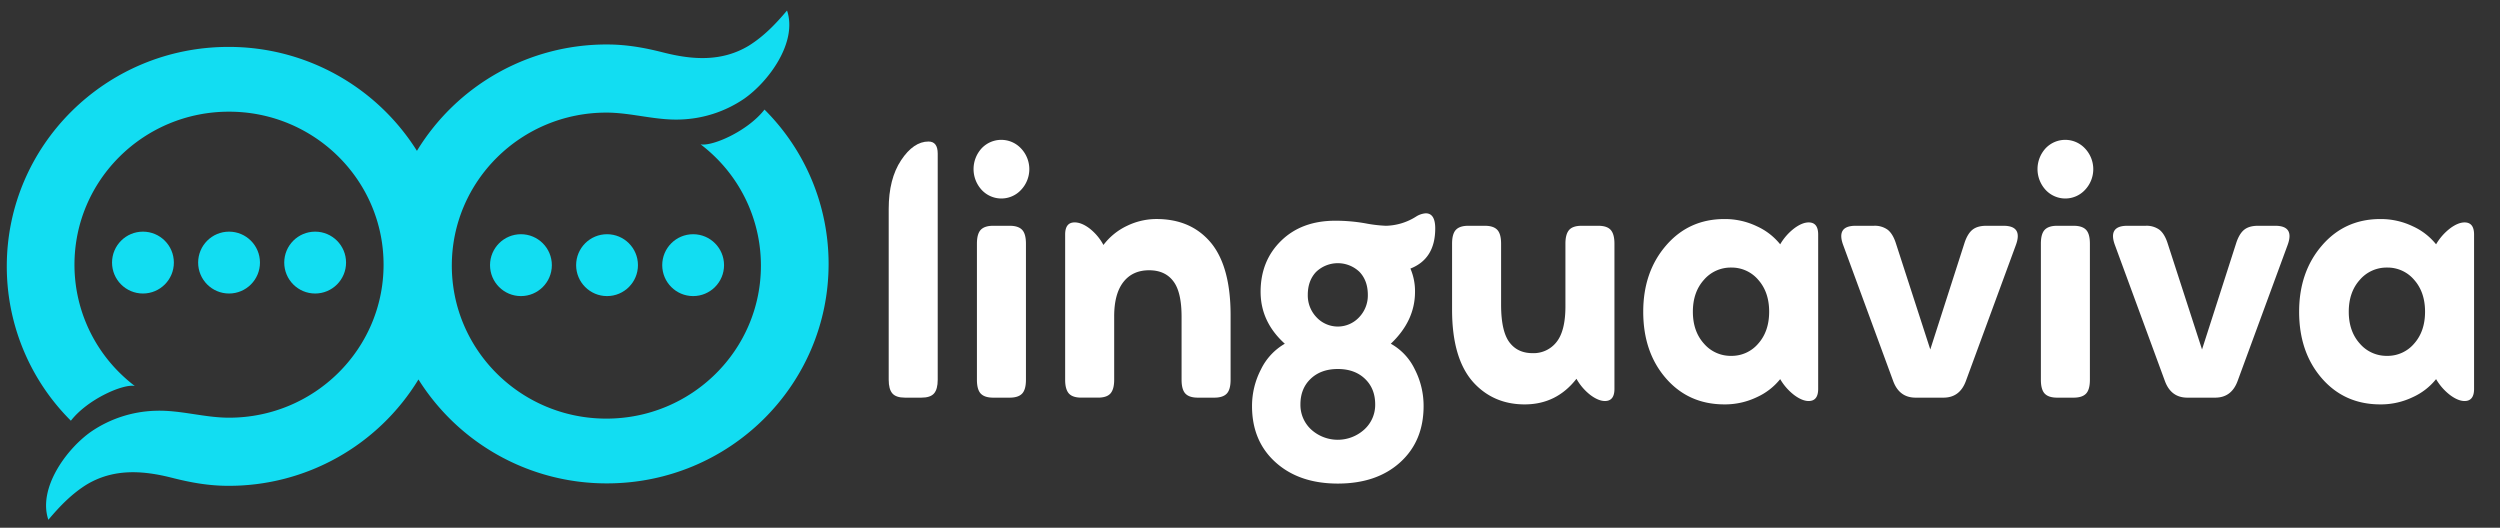 <svg xmlns="http://www.w3.org/2000/svg" width="1273.039" height="268.724" viewBox="0 0 1273.039 268.724"><rect x="0" y="0" width="1273.039" height="268.724" fill="#333333" stroke="none"/><g id="TITULO"><path d="M389.3,55.8c-8.71,11.163-26.928,18.928-32.561,17.68a78.614,78.614,0,0,1,6.45,5.483,77.3,77.3,0,0,1,24.283,56.29c0,43.031-35.233,77.913-78.7,77.913s-78.7-34.882-78.7-77.913,35.233-77.914,78.7-77.914c12.609,0,24.88,3.979,37.5,3.523A61.157,61.157,0,0,0,378.893,50.3c12.55-8.728,27.325-28.833,21.876-44.952-5.786,6.866-11.786,13.118-19.452,17.912-13.739,8.263-28.575,7.277-43.571,3.459-9.6-2.444-18.7-4.071-28.689-4.071a113.043,113.043,0,0,0-96.749,54.162,113.049,113.049,0,0,0-95.976-52.922C53.989,23.891,3.457,73.925,3.457,135.642a110.818,110.818,0,0,0,32.635,78.593c8.71-11.163,26.928-18.928,32.56-17.68a79.149,79.149,0,0,1-6.45-5.483,77.3,77.3,0,0,1-24.282-56.29c0-43.031,35.233-77.913,78.7-77.913s78.7,34.882,78.7,77.913-35.233,77.914-78.7,77.914c-12.608,0-24.88-3.979-37.5-3.523A61.157,61.157,0,0,0,46.5,219.735c-12.55,8.728-27.325,28.833-21.876,44.952,5.786-6.866,11.786-13.118,19.452-17.912,13.739-8.263,28.575-7.277,43.57-3.459,9.6,2.444,18.7,4.071,28.69,4.071a113.045,113.045,0,0,0,96.749-54.162,113.047,113.047,0,0,0,95.976,52.921c62.342,0,112.875-50.033,112.875-111.751A110.818,110.818,0,0,0,389.3,55.8Z" style="fill:#12ddf2"></path><ellipse cx="309.114" cy="135.019" rx="15.741" ry="15.752" style="fill:#12ddf2"></ellipse><ellipse cx="352.957" cy="135.019" rx="15.741" ry="15.752" style="fill:#12ddf2"></ellipse><ellipse cx="265.27" cy="135.019" rx="15.741" ry="15.752" style="fill:#12ddf2"></ellipse><ellipse cx="160.48" cy="133.711" rx="15.741" ry="15.752" style="fill:#12ddf2"></ellipse><ellipse cx="116.637" cy="133.711" rx="15.741" ry="15.752" style="fill:#12ddf2"></ellipse><ellipse cx="72.794" cy="133.711" rx="15.741" ry="15.752" style="fill:#12ddf2"></ellipse><path d="M454.413,200.343q-1.872-2.145-1.872-6.95v-87q0-15.272,6.318-24.8t13.962-9.523q4.681,0,4.681,6.177V193.393q0,4.8-1.872,6.95t-6.4,2.145h-8.424Q456.285,202.488,454.413,200.343Z" style="fill:#fff"></path><path d="M499.885,96.7a15.652,15.652,0,0,1,0-21.194,13.76,13.76,0,0,1,20.047.086,15.329,15.329,0,0,1,0,21.108,13.67,13.67,0,0,1-20.047,0Zm-.467,103.732q-1.95-2.059-1.951-7.036V124.067q0-4.975,1.951-7.036t6.318-2.059h8.424q4.368,0,6.318,2.059t1.95,7.036v69.326q0,4.977-1.95,7.036t-6.318,2.059h-8.424Q501.368,202.488,499.418,200.429Z" style="fill:#fff"></path><path d="M626.637,160.446v32.947q0,4.977-1.95,7.036t-6.318,2.059h-8.424q-4.368,0-6.318-2.059t-1.951-7.036V161.3q0-12.184-3.9-17.675-4.212-6-12.637-6t-13.1,6q-4.682,6.006-4.681,17.5v32.261q0,4.8-1.872,6.95t-6.4,2.145h-8.424q-4.526,0-6.4-2.145t-1.872-6.95v-73.96q0-6.177,4.836-6.178,3.432,0,7.488,3a26.827,26.827,0,0,1,7.177,8.494,32.386,32.386,0,0,1,12.09-9.781,34.482,34.482,0,0,1,14.9-3.432q18.1,0,28.238,12.7Q626.639,136.422,626.637,160.446Z" style="fill:#fff"></path><path d="M649.565,235.435q-12.014-10.81-12.013-28.657a40.3,40.3,0,0,1,4.525-18.618,30.412,30.412,0,0,1,12.168-13.128q-12.324-11.154-12.324-26.426,0-15.788,10.452-26t27.613-10.21a87.821,87.821,0,0,1,15.055,1.287,71.147,71.147,0,0,0,10.686,1.287,29.843,29.843,0,0,0,15.288-4.634,10.555,10.555,0,0,1,4.993-1.715q4.836,0,4.836,7.721,0,15.446-12.636,20.421a29.112,29.112,0,0,1,2.34,11.841q0,14.757-12.325,26.426a29.34,29.34,0,0,1,12.168,12.956,40.653,40.653,0,0,1,4.525,18.79q0,17.846-11.935,28.657t-31.747,10.811Q661.578,246.246,649.565,235.435Zm45.163-16.73a16.918,16.918,0,0,0,5.538-12.785q0-8.064-5.225-13.042T681.234,187.9q-8.58,0-13.807,4.976T662.2,205.92a17.031,17.031,0,0,0,5.46,12.785,20.115,20.115,0,0,0,27.066,0Zm-2.651-57.144a16.036,16.036,0,0,0,4.445-11.411q0-7.208-4.212-11.669a15.978,15.978,0,0,0-22.152,0q-4.213,4.462-4.212,11.669a16.036,16.036,0,0,0,4.445,11.411,14.815,14.815,0,0,0,21.686,0Z" style="fill:#fff"></path><path d="M820.229,117.117q1.872,2.144,1.872,6.95v73.96q0,6.177-4.836,6.177-3.276,0-7.333-3a27.39,27.39,0,0,1-7.175-8.323q-10.14,13.043-26.366,13.042-15.444,0-25.585-10.639-11.387-12.012-11.387-37.58V124.067q0-4.975,1.949-7.036t6.318-2.059h8.425q4.368,0,6.318,2.059t1.951,7.036v31.06q0,14.413,4.836,19.905,4.056,4.8,11.232,4.8a14.783,14.783,0,0,0,12.012-5.491q4.681-5.661,4.68-18.361V124.067q0-4.8,1.872-6.95t6.4-2.145h8.424Q818.357,114.972,820.229,117.117Z" style="fill:#fff"></path><path d="M925.842,119.433v78.594q0,6.177-4.837,6.177-3.276,0-7.332-3a28.009,28.009,0,0,1-7.176-8.151,32.252,32.252,0,0,1-11.857,9.181A37.549,37.549,0,0,1,878.1,205.92q-18.252,0-29.8-13.3T836.762,158.73q0-20.249,11.622-33.72T878.1,111.54a37.549,37.549,0,0,1,16.537,3.689A32.262,32.262,0,0,1,906.5,124.41a28.009,28.009,0,0,1,7.176-8.151q4.056-3,7.332-3Q925.841,113.255,925.842,119.433Zm-30.5,55.513q5.538-6.263,5.539-16.216t-5.539-16.216a17.673,17.673,0,0,0-13.806-6.263,17.907,17.907,0,0,0-13.885,6.263q-5.616,6.262-5.616,16.216t5.616,16.216a17.908,17.908,0,0,0,13.885,6.264A17.674,17.674,0,0,0,895.342,174.946Z" style="fill:#fff"></path><path d="M1026.461,124.924l-25.429,69.156q-3.12,8.407-11.389,8.408h-14.2q-8.268,0-11.388-8.408L938.63,124.924q-3.745-9.951,6.24-9.952h9.359a11.132,11.132,0,0,1,6.943,1.973q2.574,1.974,4.134,6.607l17.628,54.4,17.473-54.4q1.561-4.634,4.057-6.607t7.02-1.973h8.736Q1030.206,114.972,1026.461,124.924Z" style="fill:#fff"></path><path d="M1041.667,96.7a15.649,15.649,0,0,1,0-21.194,13.76,13.76,0,0,1,20.047.086,15.331,15.331,0,0,1,0,21.108,13.67,13.67,0,0,1-20.047,0Zm-.468,103.732q-1.95-2.059-1.95-7.036V124.067q0-4.975,1.95-7.036t6.318-2.059h8.424q4.368,0,6.318,2.059t1.951,7.036v69.326q0,4.977-1.951,7.036t-6.318,2.059h-8.424Q1043.149,202.488,1041.2,200.429Z" style="fill:#fff"></path><path d="M1164.831,124.924,1139.4,194.08q-3.12,8.407-11.388,8.408h-14.2q-8.269,0-11.389-8.408L1077,124.924q-3.744-9.951,6.24-9.952h9.361a11.129,11.129,0,0,1,6.942,1.973q2.574,1.974,4.134,6.607l17.629,54.4,17.473-54.4q1.558-4.634,4.056-6.607t7.02-1.973h8.737Q1168.575,114.972,1164.831,124.924Z" style="fill:#fff"></path><path d="M1259.836,119.433v78.594q0,6.177-4.837,6.177-3.276,0-7.332-3a28.024,28.024,0,0,1-7.176-8.151,32.252,32.252,0,0,1-11.857,9.181,37.549,37.549,0,0,1-16.537,3.689q-18.252,0-29.8-13.3t-11.543-33.891q0-20.249,11.622-33.72t29.718-13.47a37.549,37.549,0,0,1,16.537,3.689,32.262,32.262,0,0,1,11.857,9.181,28.024,28.024,0,0,1,7.176-8.151q4.056-3,7.332-3Q1259.835,113.255,1259.836,119.433Zm-30.5,55.513q5.537-6.263,5.538-16.216t-5.538-16.216a17.677,17.677,0,0,0-13.807-6.263,17.907,17.907,0,0,0-13.885,6.263q-5.616,6.262-5.616,16.216t5.616,16.216a17.908,17.908,0,0,0,13.885,6.264A17.678,17.678,0,0,0,1229.337,174.946Z" style="fill:#fff"></path></g></svg>